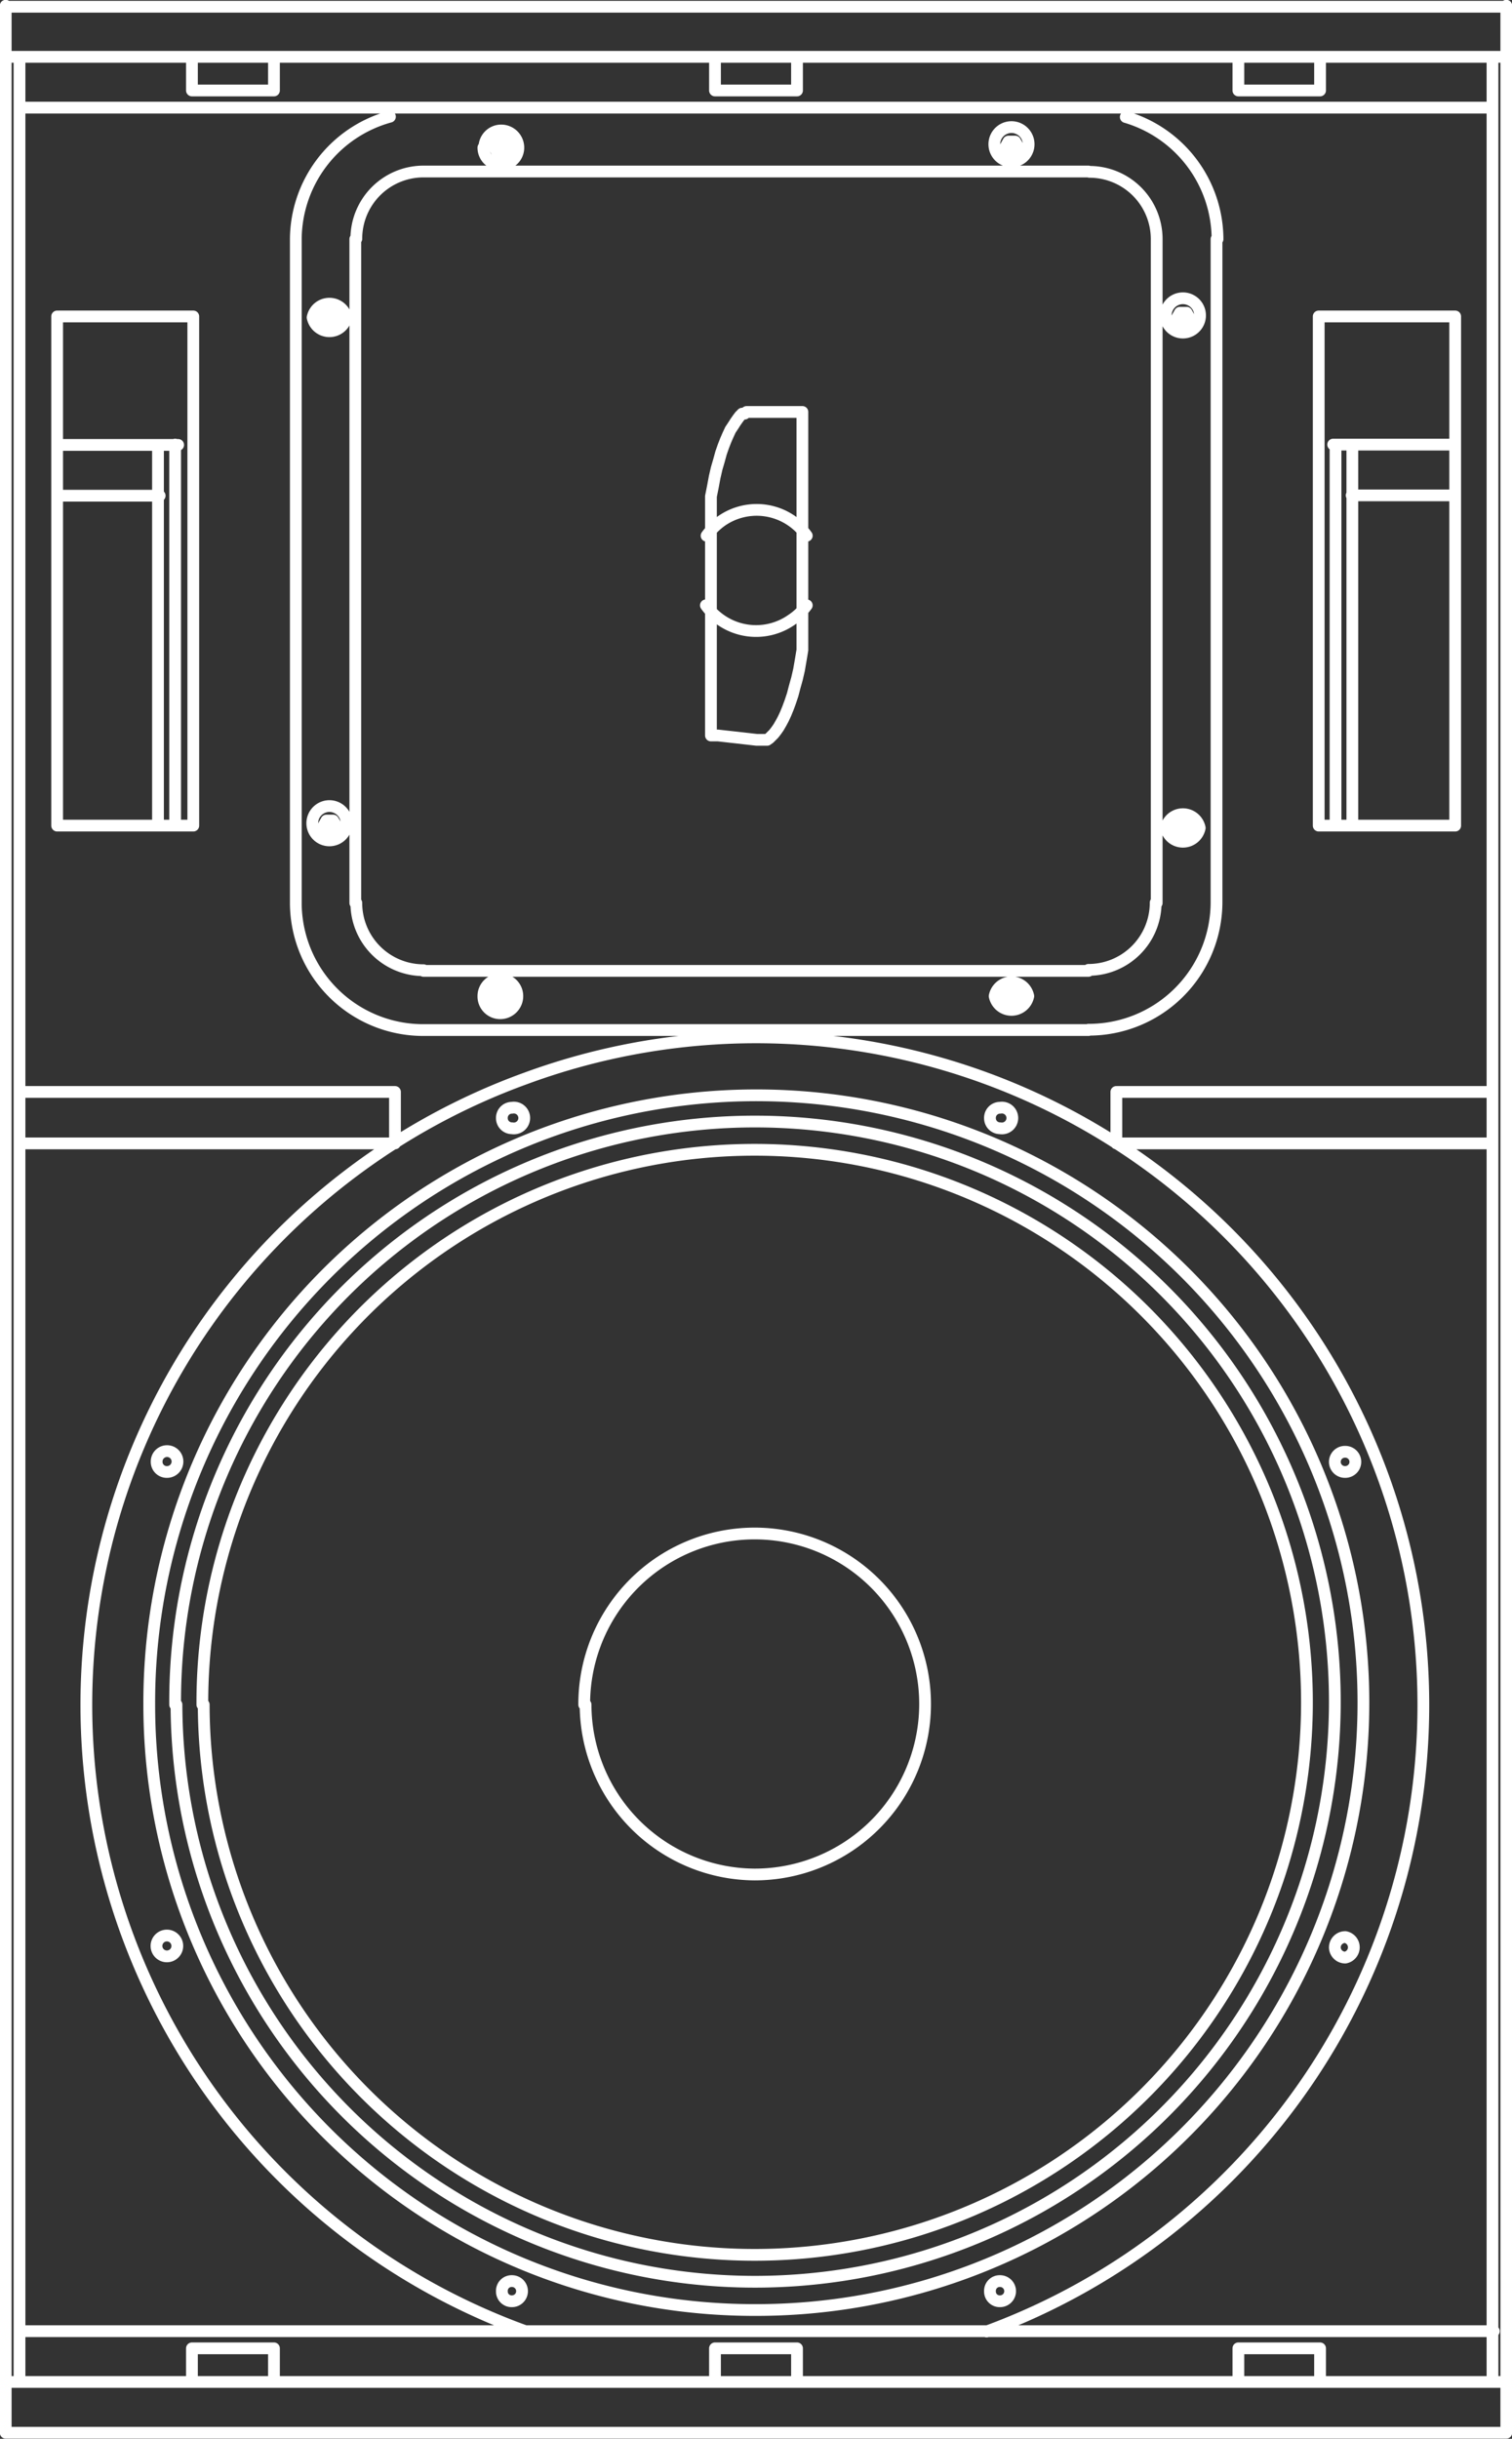 <svg xmlns="http://www.w3.org/2000/svg" viewBox="0 0 44.98 72.52"><rect x="0" y="0" width="44.98" height="72.52" fill="#333333" stroke="none"/><defs><style>.cls-1{fill:none;stroke:#fff;stroke-linecap:round;stroke-linejoin:round;stroke-width:0.35px;}</style></defs><title>XY-152</title><g id="Layer_2" data-name="Layer 2"><g id="Layer_1-2" data-name="Layer 1"><path class="cls-1" d="M29.59,4.39a.51.51,0,1,1,1,0,.51.51,0,0,1-1,0ZM30,4.21l-.1.18.1.17h.2l.1-.17-.1-.18Zm4.41,2.9a2,2,0,0,0-2-2m3.81,2a3.8,3.8,0,0,0-2.73-3.63m1.2,6a.51.51,0,1,1,1,0,.51.51,0,0,1-1,0Zm.41-.18-.1.18.1.17h.2l.1-.17-.1-.18Zm0,15.14-.1.18.1.17h.2l.1-.17-.1-.18Zm-.41.18a.51.51,0,0,1,1,0,.51.51,0,0,1-1,0ZM30,29.45l-.1.17.1.18h.2l.1-.18-.1-.17Zm-.41.17a.51.51,0,0,1,1,0,.51.51,0,0,1-1,0Zm2.79,1a3.8,3.8,0,0,0,3.81-3.78m-3.81,2a2,2,0,0,0,2-2M36.19,7.11V26.85M34.41,7.11V26.85m-20-22.46a.5.5,0,0,1,.5-.51.51.51,0,0,1,.51.51.5.5,0,0,1-.51.5A.5.5,0,0,1,14.38,4.39Zm.4-.18-.1.18.1.17H15l.11-.17L15,4.21ZM12.6,5.1a2,2,0,0,0-2,2m1-3.63A3.8,3.8,0,0,0,8.8,7.11M24,15.93a1.83,1.83,0,0,0-2.55-.43,2,2,0,0,0-.43.43M21,18a1.84,1.84,0,0,0,2.55.43A1.76,1.76,0,0,0,24,18m-1.49,4h.12l.06,0,.07,0,.06,0,.07-.05.06-.06.07-.07.07-.09.07-.1.07-.12.07-.13.07-.15.07-.17.07-.19.07-.21.06-.23.07-.25.06-.26.05-.29.05-.3,0-.32,0-.33,0-.35,0-.35v-2l0-.17v-.18l0-.17,0-.17V15l0-.16,0-.16,0-.16,0-.15,0-.14,0-.15,0-.14,0-.13,0-.13,0-.12,0-.12,0-.11,0-.11,0-.11,0-.09,0-.1,0-.08,0-.09,0-.08,0-.07,0-.07,0-.06,0-.06,0-.06,0-.05,0-.05,0,0,0,0,0,0,0,0,0,0,0,0,0,0,0,0,0,0,0,0H22.4l-.07,0-.06,0-.06,0-.06.05-.07,0-.07.07-.06.08-.07.1-.07.11-.08.12-.07.15-.07.16-.07.18-.07.2-.06.22-.07.24-.06.26-.05.27-.06.3,0,.31,0,.33,0,.34,0,.35,0,.35,0,.37v1.64l0,.17v.18l0,.17,0,.16,0,.16,0,.16,0,.16,0,.15,0,.15,0,.14,0,.14,0,.13,0,.13,0,.12,0,.12,0,.11,0,.11,0,.1,0,.1,0,.09,0,.09,0,.08,0,.08,0,.07,0,.07,0,.06,0,.06,0,.06,0,.05,0,.05,0,0,0,0,0,0,0,0,0,0,0,0,0,0,0,0h0l0,0h.21ZM9.3,9.44a.51.51,0,0,1,1,0,.51.51,0,0,1-1,0Zm.41-.18-.1.18.1.17h.2L10,9.44l-.11-.18Zm0,15.14-.1.18.1.17h.2l.11-.17-.11-.18Zm-.41.18a.51.51,0,1,1,1,0,.51.51,0,0,1-1,0Zm5.48,4.87-.1.17.1.18H15l.11-.18L15,29.45Zm-.4.17a.5.5,0,0,1,.5-.5.5.5,0,0,1,.51.5.51.51,0,0,1-.51.51A.5.5,0,0,1,14.38,29.62ZM8.8,26.85a3.79,3.79,0,0,0,3.8,3.78m-2-3.78a2,2,0,0,0,2,2m-3.8-2V7.11m1.77,19.74V7.11M32.38,28.87H12.6m19.78,1.76H12.6m0-25.53H32.38m-15,45.59a5.07,5.07,0,1,1,5.07,5.05A5.06,5.06,0,0,1,17.42,50.69Zm-11.36,0A16.43,16.43,0,1,1,22.49,67.05,16.39,16.39,0,0,1,6.06,50.69Zm-.81,0A17.25,17.25,0,1,1,22.49,67.85,17.21,17.21,0,0,1,5.25,50.69Zm28-18.22V34M11.75,32.47V34m-7-19.26h-3m3.55-1.51H1.7m3,0V24.55m.51-11.33V24.55m35-9.82h3m-3.55-1.51h3.55M36.84,70.83v-1m2.43,0v1m-2.43-1h2.43m-18,0v1m2.44-1v1m-2.44-1h2.44m-15.56,1v-1m-2.44,0v1m0-1H8.15m21.2-.5A19.85,19.85,0,1,0,15.63,32.07a19.81,19.81,0,0,0,0,37.25M43.29,24.55H39.23m1-11.33V24.55m-.5-11.33V24.55M43.29,9.41V24.55M39.23,9.41h4.06m-37.54,0h-4m0,15.14H5.75M1.7,9.41V24.55M36.84,1.69v1m2.43,0v-1m-2.43,1h2.43m.44,55.22a.31.31,0,0,1,.31-.31.31.31,0,0,1,0,.61A.31.31,0,0,1,39.71,57.92Zm5.1,14.42V.17M39.23,24.55V9.41m.48,34.06a.3.3,0,0,1,.31-.3.3.3,0,1,1,0,.6A.3.3,0,0,1,39.71,43.47ZM44.4,70.83V1.69m-23.13,1v-1m2.44,1v-1m-2.44,1h2.44m-15.56-1v1m-2.44,0v-1m0,1H8.15m21.3,30.56a.3.3,0,0,1,.3-.31.31.31,0,1,1,0,.61A.3.3,0,0,1,29.45,33.26Zm-14.52,0a.3.3,0,0,1,.3-.31.31.31,0,1,1,0,.61A.3.3,0,0,1,14.93,33.26ZM4.66,57.92a.31.31,0,1,1,.61,0,.31.31,0,0,1-.61,0ZM29.45,68.13a.29.29,0,0,1,.3-.3.3.3,0,1,1,0,.6A.29.29,0,0,1,29.45,68.13Zm-14.52,0a.29.29,0,0,1,.3-.3.3.3,0,1,1,0,.6A.29.29,0,0,1,14.93,68.13ZM.17,72.34V.17M5.75,9.41V24.55M4.66,43.47a.31.31,0,1,1,.31.3A.3.3,0,0,1,4.66,43.47ZM.58,70.83V1.69m3.86,49a18.06,18.06,0,1,1,18,18A18,18,0,0,1,4.44,50.69Zm40,18.63H.58m44.23,1.51H.17M11.75,34H.58M44.4,34H33.24M11.75,32.47H.58m43.82,0H33.24M44.81,72.34H.17m0-70.65H44.81M.58,3.2H44.4m.41-3H.17"/></g></g></svg>